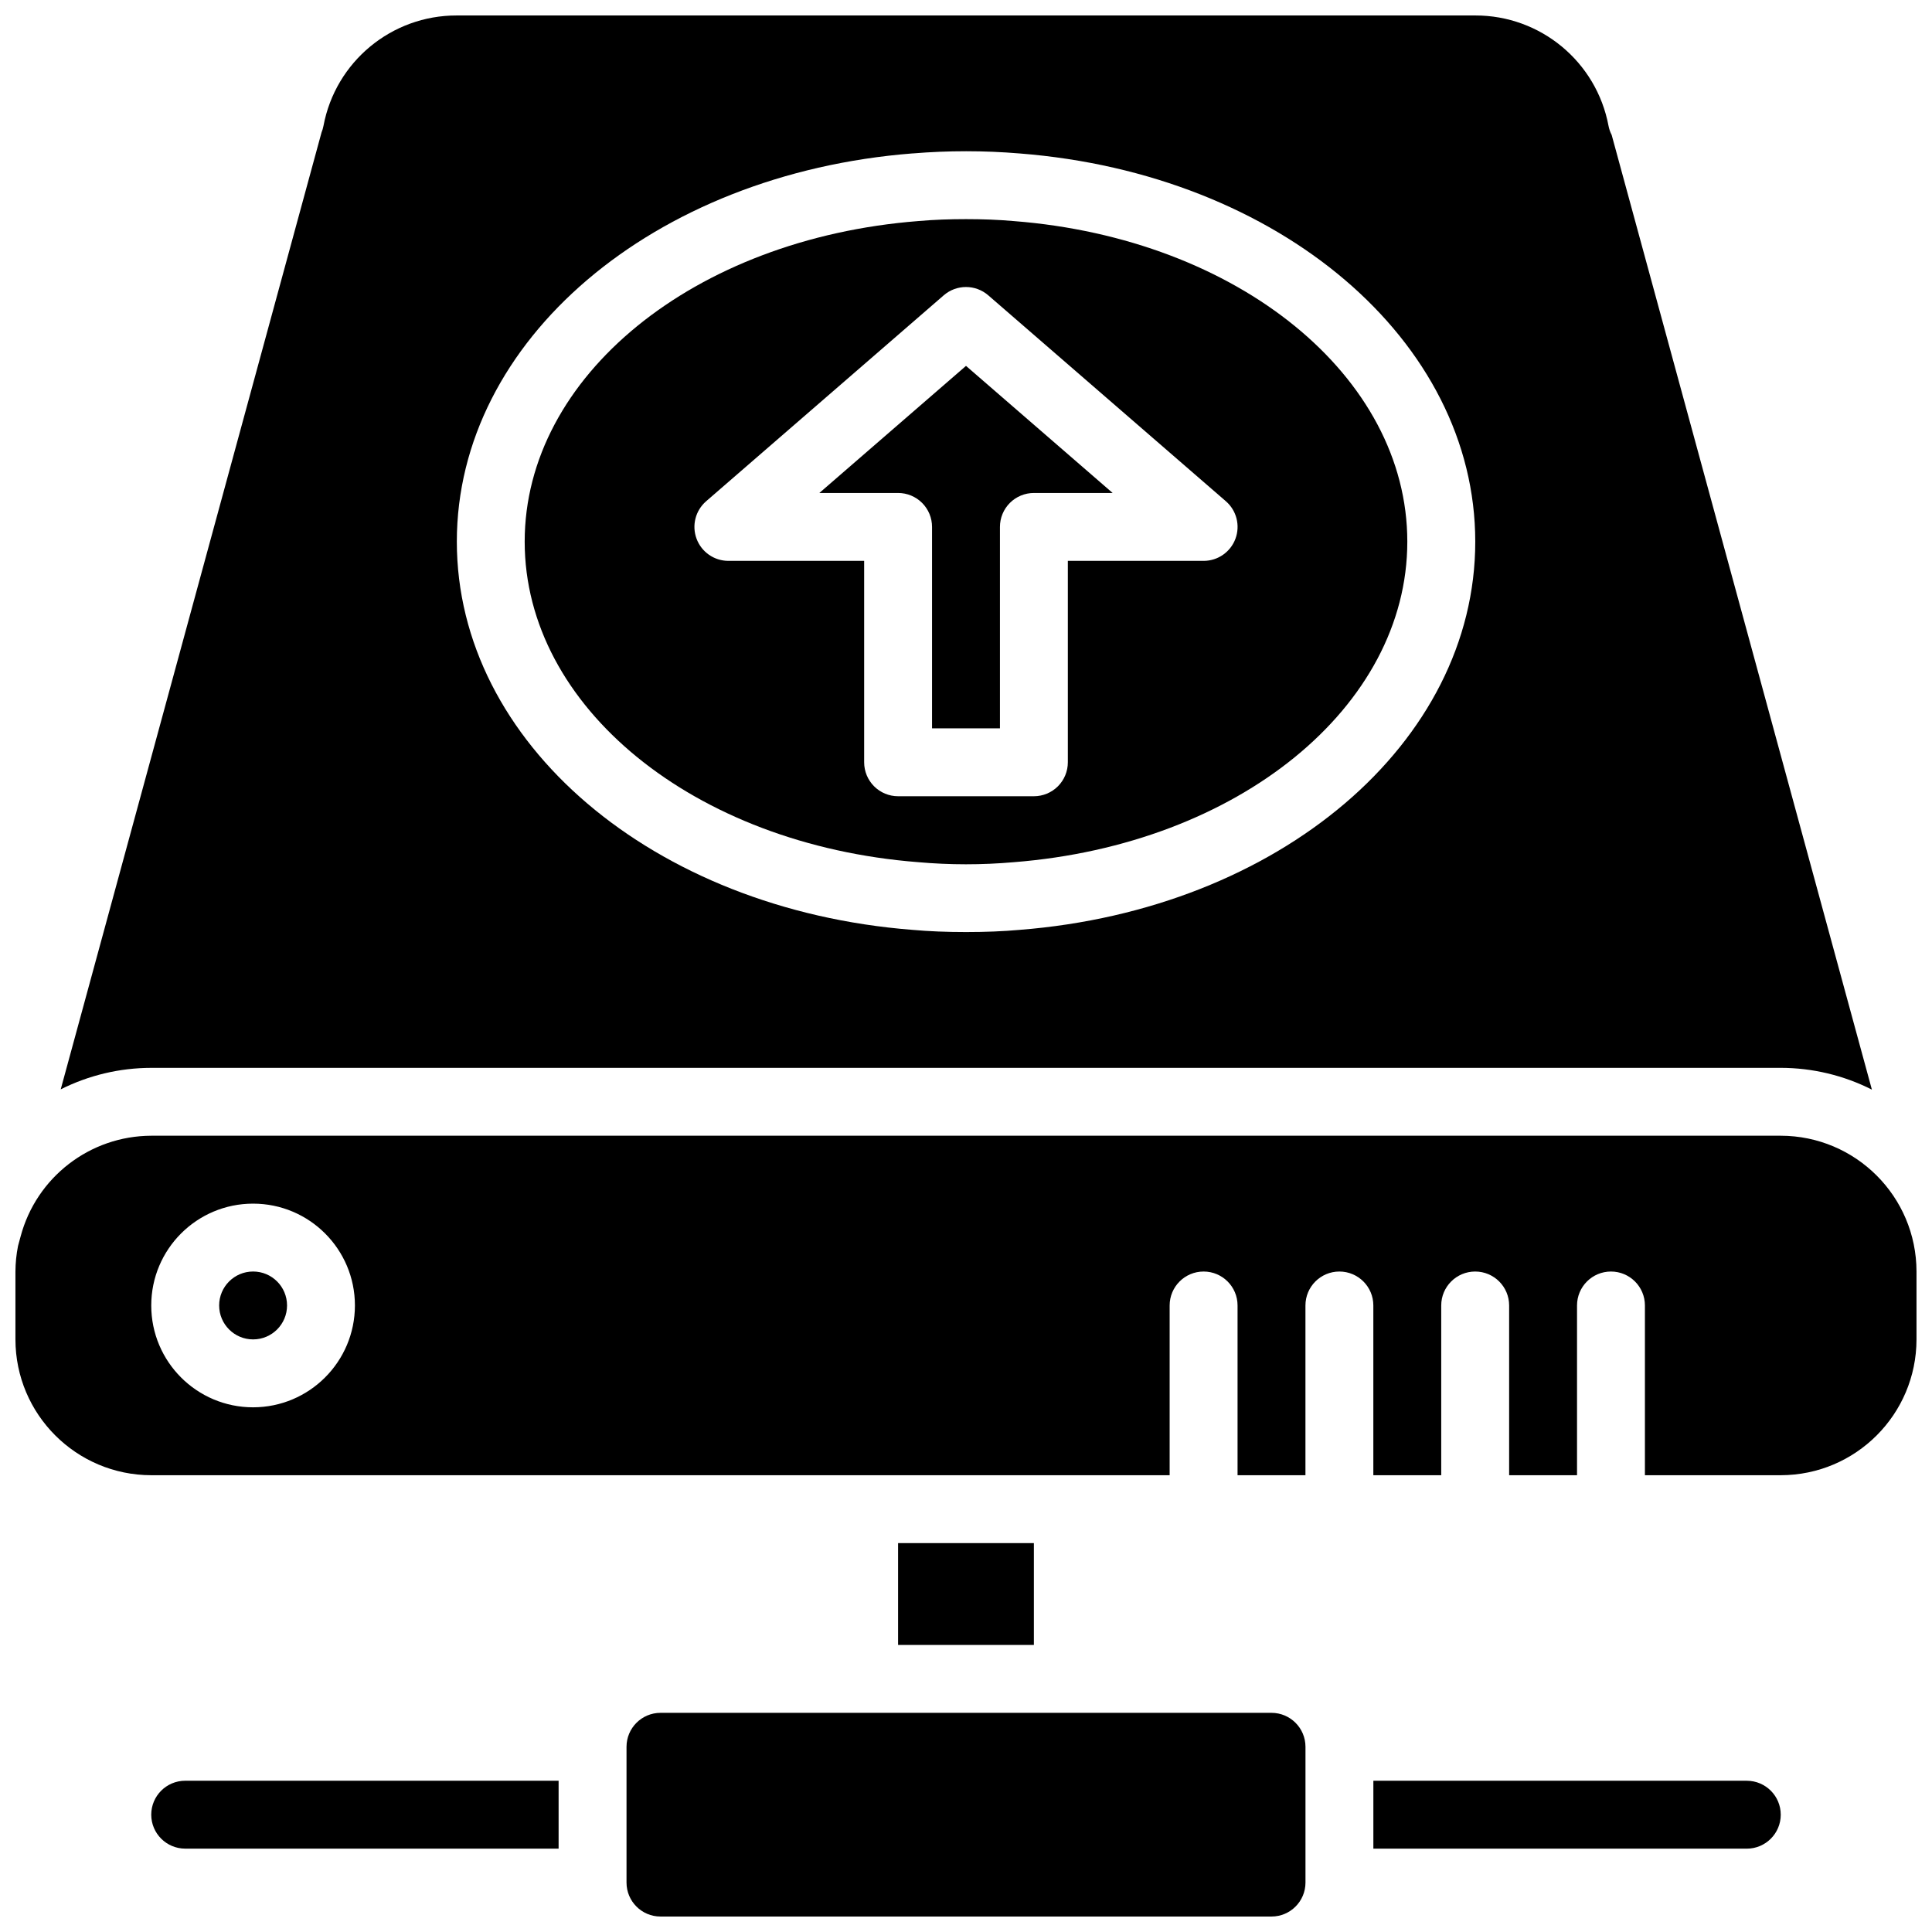 <?xml version="1.0" encoding="UTF-8"?>
<!-- Uploaded to: ICON Repo, www.svgrepo.com, Generator: ICON Repo Mixer Tools -->
<svg width="800px" height="800px" version="1.1" viewBox="144 144 512 512" xmlns="http://www.w3.org/2000/svg">
 <defs>
  <clipPath id="c">
   <path d="m160 148.09h481v284.91h-481z"/>
  </clipPath>
  <clipPath id="b">
   <path d="m310 597h180v54.902h-180z"/>
  </clipPath>
  <clipPath id="a">
   <path d="m148.09 444h503.81v91h-503.81z"/>
  </clipPath>
 </defs>
 <path d="m184.08 624.91c0.004 4.965 4.027 8.992 8.996 8.996h98.961v-17.992h-98.961c-4.969 0.004-8.992 4.027-8.996 8.996z"/>
 <g clip-path="url(#c)">
  <path d="m615.92 426.99c8.391 0.008 16.664 1.984 24.152 5.773l-68.961-253c-0.395-0.758-0.676-1.57-0.836-2.406-3.184-16.992-18.039-29.297-35.324-29.258h-269.9c-17.289-0.039-32.145 12.266-35.328 29.258-0.113 0.602-0.289 1.191-0.52 1.762l-69.113 253.57c7.445-3.738 15.66-5.688 23.992-5.695zm-230.05-242.33c9.438-0.777 18.922-0.777 28.359 0.008 68.785 5.391 120.73 49.621 120.73 102.88 0 53.254-51.941 97.484-120.81 102.88-4.344 0.387-9 0.574-14.137 0.574-5.141 0-9.797-0.188-14.227-0.582-68.781-5.391-120.72-49.621-120.72-102.88 0-53.258 51.941-97.488 120.81-102.89z"/>
 </g>
 <g clip-path="url(#b)">
  <path d="m480.97 597.92h-161.94c-4.965 0.008-8.988 4.031-8.996 9v35.984c0.008 4.969 4.031 8.992 8.996 8.996h161.94c4.965-0.004 8.992-4.027 8.996-8.996v-35.984c-0.004-4.969-4.031-8.992-8.996-9z"/>
 </g>
 <path d="m387.27 372.48c8.441 0.75 16.93 0.754 25.371 0.012 59.508-4.668 104.31-41.184 104.31-84.953 0-43.773-44.805-80.289-104.22-84.945-4.246-0.379-8.48-0.523-12.73-0.523-4.254 0-8.488 0.145-12.645 0.512-59.504 4.668-104.31 41.184-104.31 84.957 0 43.77 44.809 80.285 104.23 84.941zm-56.141-95.641 62.973-54.582c3.387-2.926 8.406-2.926 11.793 0l62.977 54.582c2.836 2.461 3.844 6.426 2.531 9.945-1.312 3.516-4.672 5.852-8.426 5.852h-35.988v53.379c0 2.387-0.945 4.676-2.633 6.363s-3.977 2.633-6.363 2.633h-35.988c-2.387 0-4.672-0.945-6.359-2.633s-2.637-3.977-2.637-6.363v-53.379h-35.984c-3.758-0.004-7.113-2.336-8.426-5.852-1.316-3.519-0.305-7.484 2.531-9.945z"/>
 <path d="m391 283.64v53.379h17.996v-53.379c0-2.387 0.945-4.676 2.633-6.363s3.977-2.633 6.363-2.633h20.867l-38.859-33.68-38.859 33.68h20.863c2.387 0 4.676 0.945 6.363 2.633s2.637 3.977 2.633 6.363z"/>
 <path d="m382 552.94h35.988v26.988h-35.988z"/>
 <g clip-path="url(#a)">
  <path d="m615.92 444.98h-431.84c-16.254 0.051-30.449 11.004-34.625 26.711l-0.676 2.488c-0.445 2.234-0.676 4.508-0.688 6.789v17.992c0.02 19.867 16.121 35.965 35.988 35.988h269.89v-44.984c0-4.969 4.031-8.996 9-8.996s8.996 4.027 8.996 8.996v44.984h17.992v-44.984c0-4.969 4.027-8.996 8.996-8.996s8.996 4.027 8.996 8.996v44.984h17.992v-44.984c0-4.969 4.031-8.996 9-8.996s8.996 4.027 8.996 8.996v44.984h17.992v-44.984c0-4.969 4.027-8.996 8.996-8.996s8.996 4.027 8.996 8.996v44.984h35.988c19.863-0.023 35.965-16.121 35.984-35.988v-17.992c-0.02-19.867-16.121-35.965-35.984-35.988zm-404.85 71.973c-14.906 0-26.988-12.082-26.988-26.988s12.082-26.988 26.988-26.988 26.988 12.082 26.988 26.988c-0.016 14.898-12.09 26.973-26.988 26.988z"/>
 </g>
 <path d="m220.07 489.96c0 4.969-4.027 8.996-8.996 8.996s-8.996-4.027-8.996-8.996 4.027-8.996 8.996-8.996 8.996 4.027 8.996 8.996"/>
 <path d="m606.92 615.92h-98.965v17.992h98.965c4.969 0 8.996-4.027 8.996-8.996s-4.027-8.996-8.996-8.996z"/>
</svg>